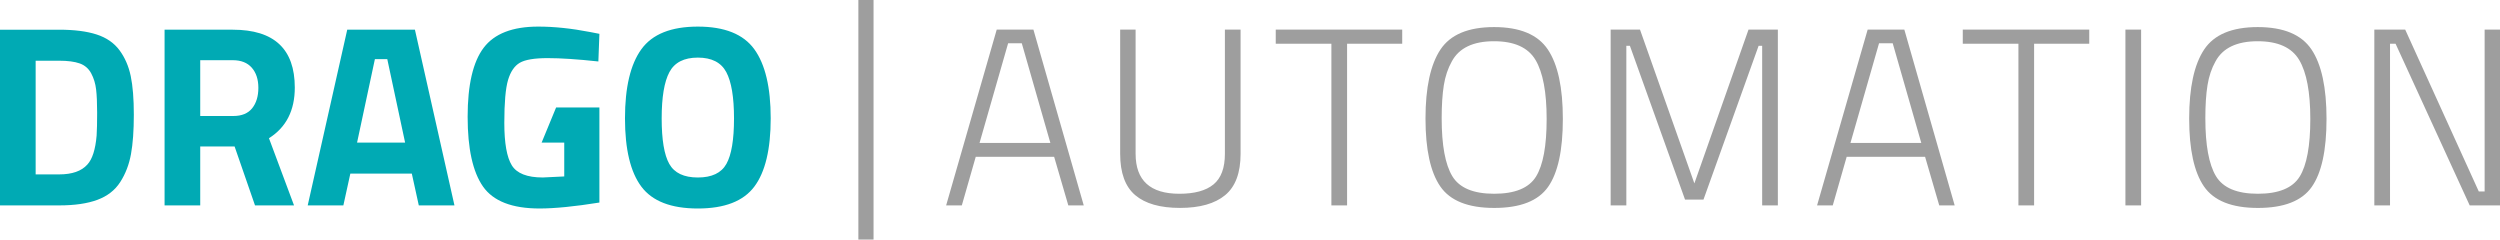 <svg xmlns="http://www.w3.org/2000/svg" viewBox="0 0 240.94 23.087" xml:space="preserve"><style type="text/css">	.st0{fill:#9E9E9E;}	.st1{fill:#00AAB4;}</style>	<path class="st0" d="m82.726 23.087v-23.087h1.463v23.087h-1.463zm8.459-3.291 4.876-16.944h3.535l4.851 16.944h-1.487l-1.365-4.681h-7.558l-1.341 4.681h-1.511zm5.974-15.627-2.755 9.606h6.826l-2.755-9.606h-1.316zm12.286 10.653c0 2.567 1.406 3.852 4.218 3.852 1.463 0 2.56-0.3 3.291-0.901 0.731-0.602 1.097-1.585 1.097-2.95v-11.971h1.511v11.97c0 1.837-0.496 3.165-1.487 3.986-0.992 0.82-2.442 1.23-4.352 1.23s-3.348-0.41-4.315-1.23c-0.967-0.821-1.451-2.149-1.451-3.986v-11.97h1.487v11.97h1e-3zm13.506-10.605v-1.365h12.189v1.365h-5.314v15.579h-1.512v-15.579h-5.363zm15.992 7.192c0 2.584 0.342 4.441 1.024 5.57 0.683 1.13 2.027 1.694 4.034 1.694 2.008 0 3.352-0.553 4.035-1.657 0.683-1.106 1.024-2.954 1.024-5.546s-0.358-4.49-1.073-5.692c-0.715-1.203-2.048-1.804-3.998-1.804-2.016 0-3.372 0.65-4.071 1.95-0.374 0.666-0.63 1.43-0.768 2.292-0.137 0.861-0.207 1.926-0.207 3.193zm11.678 0.049c0 3.023-0.476 5.209-1.426 6.558-0.951 1.35-2.682 2.024-5.193 2.024s-4.241-0.691-5.192-2.071c-0.951-1.382-1.426-3.564-1.426-6.546s0.48-5.197 1.438-6.643c0.959-1.447 2.683-2.17 5.169-2.17s4.214 0.719 5.181 2.158c0.966 1.437 1.449 3.667 1.449 6.69zm4.607 8.338v-16.944h2.828l5.241 14.823 5.218-14.823h2.828v16.944h-1.512v-15.384h-0.342l-5.314 14.823h-1.779l-5.314-14.823h-0.342v15.384h-1.512zm19.894 0 4.876-16.944h3.534l4.852 16.944h-1.487l-1.364-4.681h-7.558l-1.341 4.681h-1.512zm5.973-15.627-2.755 9.606h6.826l-2.755-9.606h-1.316zm8.069 0.048v-1.365h12.189v1.365h-5.314v15.579h-1.512v-15.579h-5.363zm15.676 15.579v-16.944h1.512v16.944h-1.512zm7.703-8.387c0 2.584 0.342 4.441 1.024 5.57 0.683 1.13 2.027 1.694 4.034 1.694s3.352-0.553 4.035-1.657c0.683-1.106 1.023-2.954 1.023-5.546s-0.357-4.49-1.072-5.692c-0.716-1.203-2.048-1.804-3.998-1.804-2.016 0-3.372 0.65-4.071 1.95-0.374 0.666-0.63 1.43-0.768 2.292-0.138 0.861-0.207 1.926-0.207 3.193zm11.678 0.049c0 3.023-0.476 5.209-1.427 6.558-0.95 1.35-2.681 2.024-5.192 2.024s-4.241-0.691-5.192-2.071c-0.951-1.382-1.426-3.564-1.426-6.546s0.48-5.197 1.438-6.643c0.959-1.447 2.682-2.17 5.169-2.17 2.486 0 4.213 0.719 5.181 2.158 0.965 1.437 1.449 3.667 1.449 6.69zm4.607 8.338v-16.944h2.975l7.094 15.603h0.562v-15.603h1.486v16.944h-2.925l-7.143-15.579h-0.536v15.579h-1.513z"></path>	<path class="st1" d="m5.702 19.796h-5.702v-16.933h5.702c1.46 0 2.664 0.153 3.61 0.46s1.681 0.813 2.204 1.519 0.884 1.536 1.083 2.49c0.2 0.955 0.299 2.195 0.299 3.723 0 1.527-0.091 2.793-0.274 3.797-0.183 1.005-0.527 1.901-1.033 2.689-0.506 0.789-1.241 1.361-2.204 1.718-0.963 0.358-2.191 0.537-3.685 0.537zm3.61-6.724c0.033-0.531 0.05-1.266 0.05-2.204s-0.033-1.689-0.1-2.253c-0.066-0.564-0.223-1.079-0.472-1.544-0.25-0.465-0.619-0.784-1.108-0.958-0.49-0.174-1.15-0.261-1.979-0.261h-2.267v10.956h2.266c1.245 0 2.149-0.315 2.714-0.946 0.481-0.515 0.78-1.445 0.896-2.79zm9.985 1.046v5.678h-3.436v-16.933h6.574c3.984 0 5.976 1.859 5.976 5.578 0 2.208-0.83 3.835-2.49 4.88l2.416 6.475h-3.76l-1.967-5.678h-3.313zm3.188-2.938c0.813 0 1.419-0.249 1.818-0.747 0.398-0.498 0.597-1.154 0.597-1.967s-0.212-1.46-0.635-1.942c-0.423-0.481-1.033-0.722-1.83-0.722h-3.138v5.378h3.188zm7.171 8.616 3.809-16.933h6.524l3.81 16.933h-3.437l-0.672-3.063h-5.926l-0.672 3.063h-3.436zm6.474-14.094-1.718 8.043h4.631l-1.718-8.043h-1.195zm16.069 8.043 1.397-3.387h4.172v9.163c-2.374 0.382-4.299 0.573-5.777 0.573-2.639 0-4.453-0.706-5.441-2.117-0.987-1.411-1.481-3.652-1.481-6.723s0.515-5.287 1.544-6.648 2.78-2.042 5.254-2.042c1.544 0 3.212 0.174 5.005 0.523l0.896 0.174-0.1 2.664c-1.992-0.215-3.623-0.323-4.893-0.323s-2.162 0.149-2.677 0.448c-0.514 0.299-0.892 0.851-1.133 1.656s-0.361 2.183-0.361 4.133 0.241 3.316 0.722 4.096 1.477 1.171 2.988 1.171l2.066-0.1v-3.262h-2.181v1e-3zm12.305 2.054c0.49 0.872 1.407 1.308 2.752 1.308s2.262-0.436 2.751-1.308c0.49-0.871 0.735-2.332 0.735-4.382s-0.249-3.54-0.747-4.47-1.411-1.395-2.739-1.395-2.241 0.465-2.739 1.395-0.747 2.419-0.747 4.47 0.244 3.511 0.734 4.382zm8.192 2.191c-1.054 1.403-2.868 2.105-5.441 2.105s-4.387-0.701-5.44-2.105c-1.054-1.402-1.581-3.598-1.581-6.586s0.527-5.208 1.581-6.661 2.868-2.179 5.44-2.179c2.573 0 4.387 0.726 5.441 2.179s1.581 3.673 1.581 6.661c0 2.989-0.527 5.184-1.581 6.586z"></path></svg>